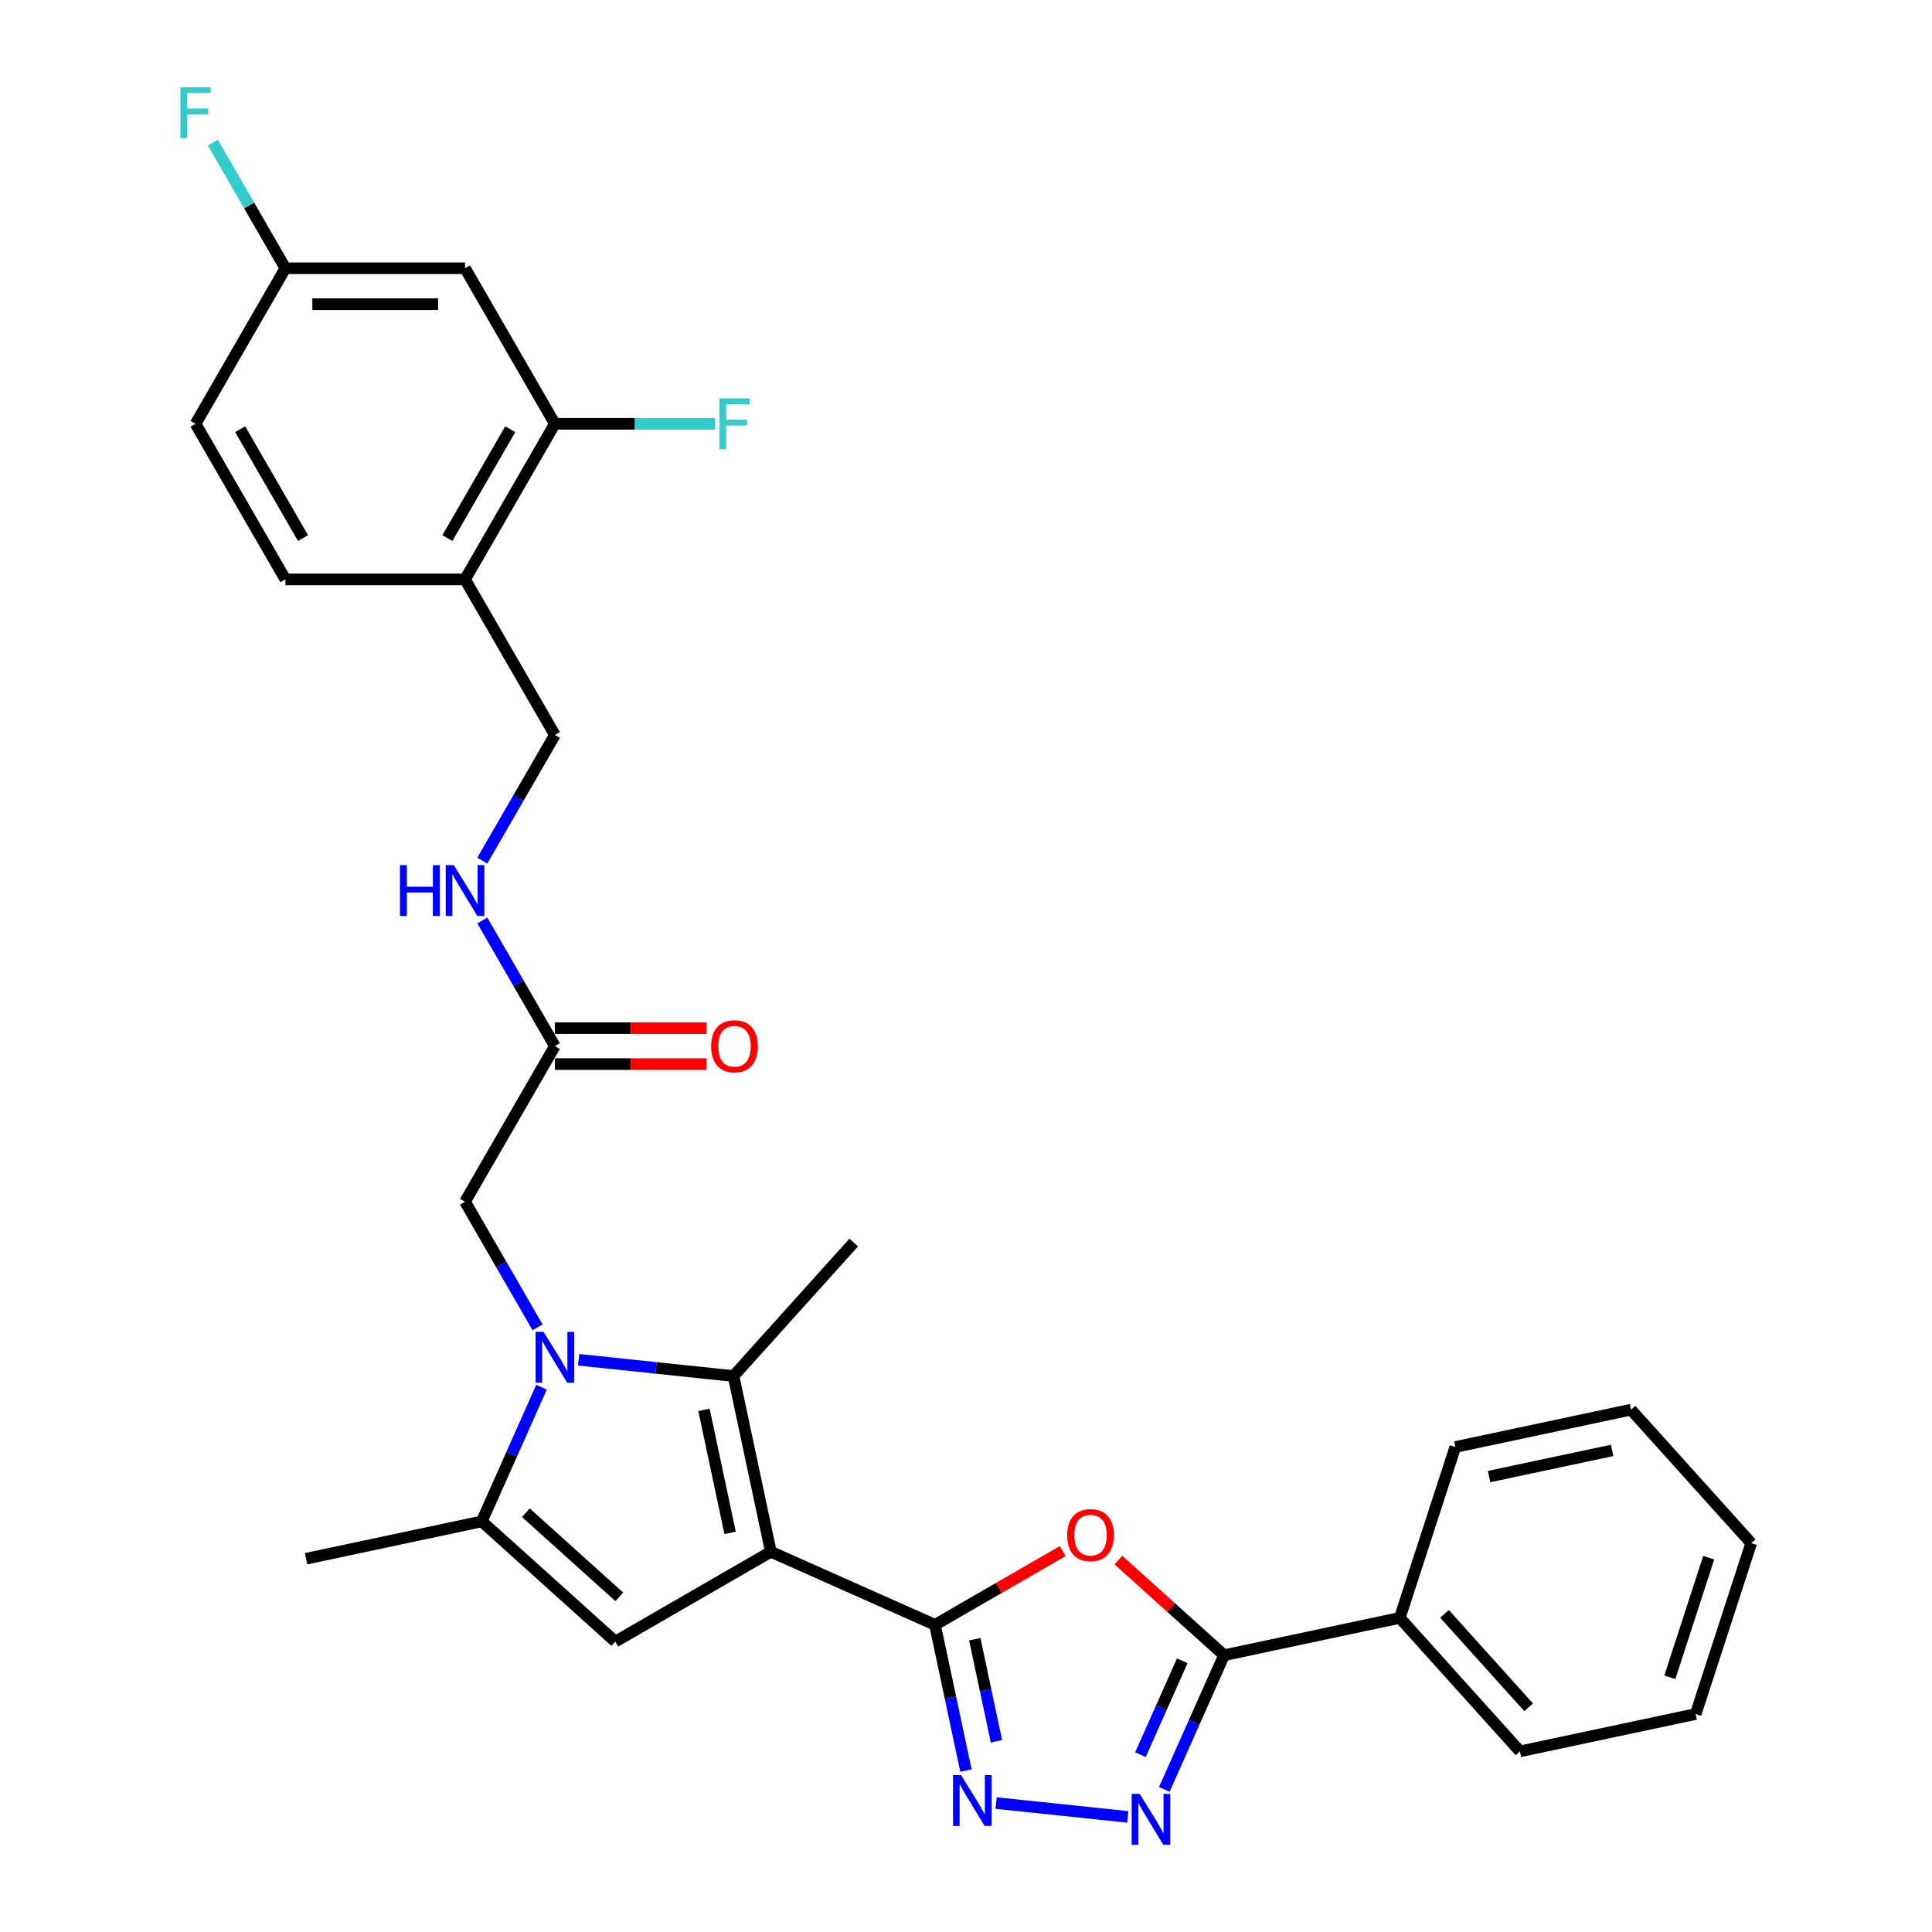 <?xml version='1.0' encoding='iso-8859-1'?>
<svg version='1.1' baseProfile='full'
              xmlns='http://www.w3.org/2000/svg'
                      xmlns:rdkit='http://www.rdkit.org/xml'
                      xmlns:xlink='http://www.w3.org/1999/xlink'
                  xml:space='preserve'
width='1000px' height='1000px' viewBox='0 0 1000 1000'>
<!-- END OF HEADER -->
<rect style='opacity:1.0;fill:#FFFFFF;stroke:none' width='1000' height='1000' x='0' y='0'> </rect>
<path class='bond-1' d='M 398.999,803.193 L 483.943,841.012' style='fill:none;fill-rule:evenodd;stroke:#000000;stroke-width:6px;stroke-linecap:butt;stroke-linejoin:miter;stroke-opacity:1' />
<path class='bond-2' d='M 398.999,803.193 L 379.667,712.242' style='fill:none;fill-rule:evenodd;stroke:#000000;stroke-width:6px;stroke-linecap:butt;stroke-linejoin:miter;stroke-opacity:1' />
<path class='bond-2' d='M 377.909,793.417 L 364.376,729.751' style='fill:none;fill-rule:evenodd;stroke:#000000;stroke-width:6px;stroke-linecap:butt;stroke-linejoin:miter;stroke-opacity:1' />
<path class='bond-3' d='M 398.999,803.193 L 318.473,849.684' style='fill:none;fill-rule:evenodd;stroke:#000000;stroke-width:6px;stroke-linecap:butt;stroke-linejoin:miter;stroke-opacity:1' />
<path class='bond-0' d='M 299.504,703.816 L 339.585,708.029' style='fill:none;fill-rule:evenodd;stroke:#0000FF;stroke-width:6px;stroke-linecap:butt;stroke-linejoin:miter;stroke-opacity:1' />
<path class='bond-0' d='M 339.585,708.029 L 379.667,712.242' style='fill:none;fill-rule:evenodd;stroke:#000000;stroke-width:6px;stroke-linecap:butt;stroke-linejoin:miter;stroke-opacity:1' />
<path class='bond-9' d='M 278.249,687.031 L 259.475,654.514' style='fill:none;fill-rule:evenodd;stroke:#0000FF;stroke-width:6px;stroke-linecap:butt;stroke-linejoin:miter;stroke-opacity:1' />
<path class='bond-9' d='M 259.475,654.514 L 240.701,621.997' style='fill:none;fill-rule:evenodd;stroke:#000000;stroke-width:6px;stroke-linecap:butt;stroke-linejoin:miter;stroke-opacity:1' />
<path class='bond-30' d='M 280.296,718.013 L 264.835,752.74' style='fill:none;fill-rule:evenodd;stroke:#0000FF;stroke-width:6px;stroke-linecap:butt;stroke-linejoin:miter;stroke-opacity:1' />
<path class='bond-30' d='M 264.835,752.74 L 249.373,787.466' style='fill:none;fill-rule:evenodd;stroke:#000000;stroke-width:6px;stroke-linecap:butt;stroke-linejoin:miter;stroke-opacity:1' />
<path class='bond-4' d='M 483.943,841.012 L 517,821.927' style='fill:none;fill-rule:evenodd;stroke:#000000;stroke-width:6px;stroke-linecap:butt;stroke-linejoin:miter;stroke-opacity:1' />
<path class='bond-4' d='M 517,821.927 L 550.056,802.842' style='fill:none;fill-rule:evenodd;stroke:#FF0000;stroke-width:6px;stroke-linecap:butt;stroke-linejoin:miter;stroke-opacity:1' />
<path class='bond-5' d='M 483.943,841.012 L 491.963,878.742' style='fill:none;fill-rule:evenodd;stroke:#000000;stroke-width:6px;stroke-linecap:butt;stroke-linejoin:miter;stroke-opacity:1' />
<path class='bond-5' d='M 491.963,878.742 L 499.982,916.472' style='fill:none;fill-rule:evenodd;stroke:#0000FF;stroke-width:6px;stroke-linecap:butt;stroke-linejoin:miter;stroke-opacity:1' />
<path class='bond-5' d='M 504.539,848.465 L 510.153,874.876' style='fill:none;fill-rule:evenodd;stroke:#000000;stroke-width:6px;stroke-linecap:butt;stroke-linejoin:miter;stroke-opacity:1' />
<path class='bond-5' d='M 510.153,874.876 L 515.767,901.287' style='fill:none;fill-rule:evenodd;stroke:#0000FF;stroke-width:6px;stroke-linecap:butt;stroke-linejoin:miter;stroke-opacity:1' />
<path class='bond-21' d='M 379.667,712.242 L 441.884,643.142' style='fill:none;fill-rule:evenodd;stroke:#000000;stroke-width:6px;stroke-linecap:butt;stroke-linejoin:miter;stroke-opacity:1' />
<path class='bond-7' d='M 318.473,849.684 L 249.373,787.466' style='fill:none;fill-rule:evenodd;stroke:#000000;stroke-width:6px;stroke-linecap:butt;stroke-linejoin:miter;stroke-opacity:1' />
<path class='bond-7' d='M 320.552,826.532 L 272.182,782.979' style='fill:none;fill-rule:evenodd;stroke:#000000;stroke-width:6px;stroke-linecap:butt;stroke-linejoin:miter;stroke-opacity:1' />
<path class='bond-8' d='M 578.881,807.498 L 606.225,832.118' style='fill:none;fill-rule:evenodd;stroke:#FF0000;stroke-width:6px;stroke-linecap:butt;stroke-linejoin:miter;stroke-opacity:1' />
<path class='bond-8' d='M 606.225,832.118 L 633.568,856.739' style='fill:none;fill-rule:evenodd;stroke:#000000;stroke-width:6px;stroke-linecap:butt;stroke-linejoin:miter;stroke-opacity:1' />
<path class='bond-6' d='M 515.586,933.257 L 583.747,940.421' style='fill:none;fill-rule:evenodd;stroke:#0000FF;stroke-width:6px;stroke-linecap:butt;stroke-linejoin:miter;stroke-opacity:1' />
<path class='bond-31' d='M 602.646,926.192 L 618.107,891.465' style='fill:none;fill-rule:evenodd;stroke:#0000FF;stroke-width:6px;stroke-linecap:butt;stroke-linejoin:miter;stroke-opacity:1' />
<path class='bond-31' d='M 618.107,891.465 L 633.568,856.739' style='fill:none;fill-rule:evenodd;stroke:#000000;stroke-width:6px;stroke-linecap:butt;stroke-linejoin:miter;stroke-opacity:1' />
<path class='bond-31' d='M 590.295,908.21 L 601.118,883.901' style='fill:none;fill-rule:evenodd;stroke:#0000FF;stroke-width:6px;stroke-linecap:butt;stroke-linejoin:miter;stroke-opacity:1' />
<path class='bond-31' d='M 601.118,883.901 L 611.941,859.593' style='fill:none;fill-rule:evenodd;stroke:#000000;stroke-width:6px;stroke-linecap:butt;stroke-linejoin:miter;stroke-opacity:1' />
<path class='bond-24' d='M 249.373,787.466 L 158.422,806.799' style='fill:none;fill-rule:evenodd;stroke:#000000;stroke-width:6px;stroke-linecap:butt;stroke-linejoin:miter;stroke-opacity:1' />
<path class='bond-15' d='M 633.568,856.739 L 724.519,837.406' style='fill:none;fill-rule:evenodd;stroke:#000000;stroke-width:6px;stroke-linecap:butt;stroke-linejoin:miter;stroke-opacity:1' />
<path class='bond-12' d='M 240.701,621.997 L 287.193,541.471' style='fill:none;fill-rule:evenodd;stroke:#000000;stroke-width:6px;stroke-linecap:butt;stroke-linejoin:miter;stroke-opacity:1' />
<path class='bond-10' d='M 287.193,219.368 L 240.701,299.894' style='fill:none;fill-rule:evenodd;stroke:#000000;stroke-width:6px;stroke-linecap:butt;stroke-linejoin:miter;stroke-opacity:1' />
<path class='bond-10' d='M 264.114,222.149 L 231.57,278.517' style='fill:none;fill-rule:evenodd;stroke:#000000;stroke-width:6px;stroke-linecap:butt;stroke-linejoin:miter;stroke-opacity:1' />
<path class='bond-13' d='M 287.193,219.368 L 240.701,138.843' style='fill:none;fill-rule:evenodd;stroke:#000000;stroke-width:6px;stroke-linecap:butt;stroke-linejoin:miter;stroke-opacity:1' />
<path class='bond-20' d='M 287.193,219.368 L 328.608,219.368' style='fill:none;fill-rule:evenodd;stroke:#000000;stroke-width:6px;stroke-linecap:butt;stroke-linejoin:miter;stroke-opacity:1' />
<path class='bond-20' d='M 328.608,219.368 L 370.022,219.368' style='fill:none;fill-rule:evenodd;stroke:#33CCCC;stroke-width:6px;stroke-linecap:butt;stroke-linejoin:miter;stroke-opacity:1' />
<path class='bond-11' d='M 240.701,299.894 L 287.193,380.42' style='fill:none;fill-rule:evenodd;stroke:#000000;stroke-width:6px;stroke-linecap:butt;stroke-linejoin:miter;stroke-opacity:1' />
<path class='bond-18' d='M 240.701,299.894 L 147.718,299.894' style='fill:none;fill-rule:evenodd;stroke:#000000;stroke-width:6px;stroke-linecap:butt;stroke-linejoin:miter;stroke-opacity:1' />
<path class='bond-14' d='M 287.193,541.471 L 268.419,508.954' style='fill:none;fill-rule:evenodd;stroke:#000000;stroke-width:6px;stroke-linecap:butt;stroke-linejoin:miter;stroke-opacity:1' />
<path class='bond-14' d='M 268.419,508.954 L 249.645,476.436' style='fill:none;fill-rule:evenodd;stroke:#0000FF;stroke-width:6px;stroke-linecap:butt;stroke-linejoin:miter;stroke-opacity:1' />
<path class='bond-17' d='M 287.193,550.769 L 326.478,550.769' style='fill:none;fill-rule:evenodd;stroke:#000000;stroke-width:6px;stroke-linecap:butt;stroke-linejoin:miter;stroke-opacity:1' />
<path class='bond-17' d='M 326.478,550.769 L 365.764,550.769' style='fill:none;fill-rule:evenodd;stroke:#FF0000;stroke-width:6px;stroke-linecap:butt;stroke-linejoin:miter;stroke-opacity:1' />
<path class='bond-17' d='M 287.193,532.173 L 326.478,532.173' style='fill:none;fill-rule:evenodd;stroke:#000000;stroke-width:6px;stroke-linecap:butt;stroke-linejoin:miter;stroke-opacity:1' />
<path class='bond-17' d='M 326.478,532.173 L 365.764,532.173' style='fill:none;fill-rule:evenodd;stroke:#FF0000;stroke-width:6px;stroke-linecap:butt;stroke-linejoin:miter;stroke-opacity:1' />
<path class='bond-33' d='M 240.701,138.843 L 147.718,138.843' style='fill:none;fill-rule:evenodd;stroke:#000000;stroke-width:6px;stroke-linecap:butt;stroke-linejoin:miter;stroke-opacity:1' />
<path class='bond-33' d='M 226.754,157.439 L 161.666,157.439' style='fill:none;fill-rule:evenodd;stroke:#000000;stroke-width:6px;stroke-linecap:butt;stroke-linejoin:miter;stroke-opacity:1' />
<path class='bond-16' d='M 249.645,445.454 L 268.419,412.937' style='fill:none;fill-rule:evenodd;stroke:#0000FF;stroke-width:6px;stroke-linecap:butt;stroke-linejoin:miter;stroke-opacity:1' />
<path class='bond-16' d='M 268.419,412.937 L 287.193,380.42' style='fill:none;fill-rule:evenodd;stroke:#000000;stroke-width:6px;stroke-linecap:butt;stroke-linejoin:miter;stroke-opacity:1' />
<path class='bond-25' d='M 724.519,837.406 L 786.737,906.506' style='fill:none;fill-rule:evenodd;stroke:#000000;stroke-width:6px;stroke-linecap:butt;stroke-linejoin:miter;stroke-opacity:1' />
<path class='bond-25' d='M 747.672,835.328 L 791.225,883.698' style='fill:none;fill-rule:evenodd;stroke:#000000;stroke-width:6px;stroke-linecap:butt;stroke-linejoin:miter;stroke-opacity:1' />
<path class='bond-26' d='M 724.519,837.406 L 753.253,748.974' style='fill:none;fill-rule:evenodd;stroke:#000000;stroke-width:6px;stroke-linecap:butt;stroke-linejoin:miter;stroke-opacity:1' />
<path class='bond-22' d='M 147.718,299.894 L 101.227,219.368' style='fill:none;fill-rule:evenodd;stroke:#000000;stroke-width:6px;stroke-linecap:butt;stroke-linejoin:miter;stroke-opacity:1' />
<path class='bond-22' d='M 156.85,278.517 L 124.306,222.149' style='fill:none;fill-rule:evenodd;stroke:#000000;stroke-width:6px;stroke-linecap:butt;stroke-linejoin:miter;stroke-opacity:1' />
<path class='bond-19' d='M 147.718,138.843 L 101.227,219.368' style='fill:none;fill-rule:evenodd;stroke:#000000;stroke-width:6px;stroke-linecap:butt;stroke-linejoin:miter;stroke-opacity:1' />
<path class='bond-23' d='M 147.718,138.843 L 128.945,106.326' style='fill:none;fill-rule:evenodd;stroke:#000000;stroke-width:6px;stroke-linecap:butt;stroke-linejoin:miter;stroke-opacity:1' />
<path class='bond-23' d='M 128.945,106.326 L 110.171,73.808' style='fill:none;fill-rule:evenodd;stroke:#33CCCC;stroke-width:6px;stroke-linecap:butt;stroke-linejoin:miter;stroke-opacity:1' />
<path class='bond-27' d='M 786.737,906.506 L 877.688,887.174' style='fill:none;fill-rule:evenodd;stroke:#000000;stroke-width:6px;stroke-linecap:butt;stroke-linejoin:miter;stroke-opacity:1' />
<path class='bond-28' d='M 753.253,748.974 L 844.204,729.642' style='fill:none;fill-rule:evenodd;stroke:#000000;stroke-width:6px;stroke-linecap:butt;stroke-linejoin:miter;stroke-opacity:1' />
<path class='bond-28' d='M 770.762,764.265 L 834.428,750.732' style='fill:none;fill-rule:evenodd;stroke:#000000;stroke-width:6px;stroke-linecap:butt;stroke-linejoin:miter;stroke-opacity:1' />
<path class='bond-32' d='M 877.688,887.174 L 906.422,798.742' style='fill:none;fill-rule:evenodd;stroke:#000000;stroke-width:6px;stroke-linecap:butt;stroke-linejoin:miter;stroke-opacity:1' />
<path class='bond-32' d='M 864.312,868.162 L 884.425,806.26' style='fill:none;fill-rule:evenodd;stroke:#000000;stroke-width:6px;stroke-linecap:butt;stroke-linejoin:miter;stroke-opacity:1' />
<path class='bond-29' d='M 844.204,729.642 L 906.422,798.742' style='fill:none;fill-rule:evenodd;stroke:#000000;stroke-width:6px;stroke-linecap:butt;stroke-linejoin:miter;stroke-opacity:1' />
<path  class='atom-1' d='M 281.372 689.356
L 290.001 703.303
Q 290.856 704.679, 292.233 707.171
Q 293.609 709.663, 293.683 709.812
L 293.683 689.356
L 297.179 689.356
L 297.179 715.689
L 293.572 715.689
L 284.31 700.439
Q 283.232 698.654, 282.079 696.609
Q 280.963 694.563, 280.628 693.931
L 280.628 715.689
L 277.207 715.689
L 277.207 689.356
L 281.372 689.356
' fill='#0000FF'/>
<path  class='atom-5' d='M 552.381 794.595
Q 552.381 788.272, 555.505 784.739
Q 558.629 781.206, 564.469 781.206
Q 570.308 781.206, 573.432 784.739
Q 576.556 788.272, 576.556 794.595
Q 576.556 800.992, 573.395 804.637
Q 570.234 808.245, 564.469 808.245
Q 558.666 808.245, 555.505 804.637
Q 552.381 801.03, 552.381 794.595
M 564.469 805.27
Q 568.485 805.27, 570.643 802.592
Q 572.837 799.877, 572.837 794.595
Q 572.837 789.425, 570.643 786.822
Q 568.485 784.181, 564.469 784.181
Q 560.452 784.181, 558.257 786.785
Q 556.1 789.388, 556.1 794.595
Q 556.1 799.914, 558.257 802.592
Q 560.452 805.27, 564.469 805.27
' fill='#FF0000'/>
<path  class='atom-6' d='M 497.454 918.797
L 506.083 932.744
Q 506.939 934.121, 508.315 936.613
Q 509.691 939.104, 509.765 939.253
L 509.765 918.797
L 513.262 918.797
L 513.262 945.13
L 509.654 945.13
L 500.393 929.881
Q 499.314 928.095, 498.161 926.05
Q 497.045 924.004, 496.711 923.372
L 496.711 945.13
L 493.289 945.13
L 493.289 918.797
L 497.454 918.797
' fill='#0000FF'/>
<path  class='atom-7' d='M 589.928 928.516
L 598.557 942.464
Q 599.412 943.84, 600.788 946.332
Q 602.165 948.824, 602.239 948.973
L 602.239 928.516
L 605.735 928.516
L 605.735 954.849
L 602.127 954.849
L 592.866 939.6
Q 591.788 937.815, 590.635 935.769
Q 589.519 933.723, 589.184 933.091
L 589.184 954.849
L 585.762 954.849
L 585.762 928.516
L 589.928 928.516
' fill='#0000FF'/>
<path  class='atom-15' d='M 207.023 447.779
L 210.594 447.779
L 210.594 458.974
L 224.057 458.974
L 224.057 447.779
L 227.628 447.779
L 227.628 474.112
L 224.057 474.112
L 224.057 461.95
L 210.594 461.95
L 210.594 474.112
L 207.023 474.112
L 207.023 447.779
' fill='#0000FF'/>
<path  class='atom-15' d='M 234.881 447.779
L 243.509 461.726
Q 244.365 463.103, 245.741 465.595
Q 247.117 468.086, 247.192 468.235
L 247.192 447.779
L 250.688 447.779
L 250.688 474.112
L 247.08 474.112
L 237.819 458.863
Q 236.74 457.077, 235.587 455.032
Q 234.472 452.986, 234.137 452.354
L 234.137 474.112
L 230.715 474.112
L 230.715 447.779
L 234.881 447.779
' fill='#0000FF'/>
<path  class='atom-18' d='M 368.088 541.545
Q 368.088 535.223, 371.212 531.689
Q 374.337 528.156, 380.176 528.156
Q 386.015 528.156, 389.139 531.689
Q 392.264 535.223, 392.264 541.545
Q 392.264 547.943, 389.102 551.588
Q 385.941 555.195, 380.176 555.195
Q 374.374 555.195, 371.212 551.588
Q 368.088 547.98, 368.088 541.545
M 380.176 552.22
Q 384.193 552.22, 386.35 549.542
Q 388.544 546.827, 388.544 541.545
Q 388.544 536.376, 386.35 533.772
Q 384.193 531.131, 380.176 531.131
Q 376.159 531.131, 373.965 533.735
Q 371.807 536.338, 371.807 541.545
Q 371.807 546.864, 373.965 549.542
Q 376.159 552.22, 380.176 552.22
' fill='#FF0000'/>
<path  class='atom-21' d='M 372.347 206.202
L 388.005 206.202
L 388.005 209.215
L 375.88 209.215
L 375.88 217.211
L 386.666 217.211
L 386.666 220.261
L 375.88 220.261
L 375.88 232.535
L 372.347 232.535
L 372.347 206.202
' fill='#33CCCC'/>
<path  class='atom-24' d='M 93.398 45.151
L 109.056 45.151
L 109.056 48.163
L 96.931 48.163
L 96.931 56.16
L 107.717 56.16
L 107.717 59.21
L 96.931 59.21
L 96.931 71.484
L 93.398 71.484
L 93.398 45.151
' fill='#33CCCC'/>
</svg>
